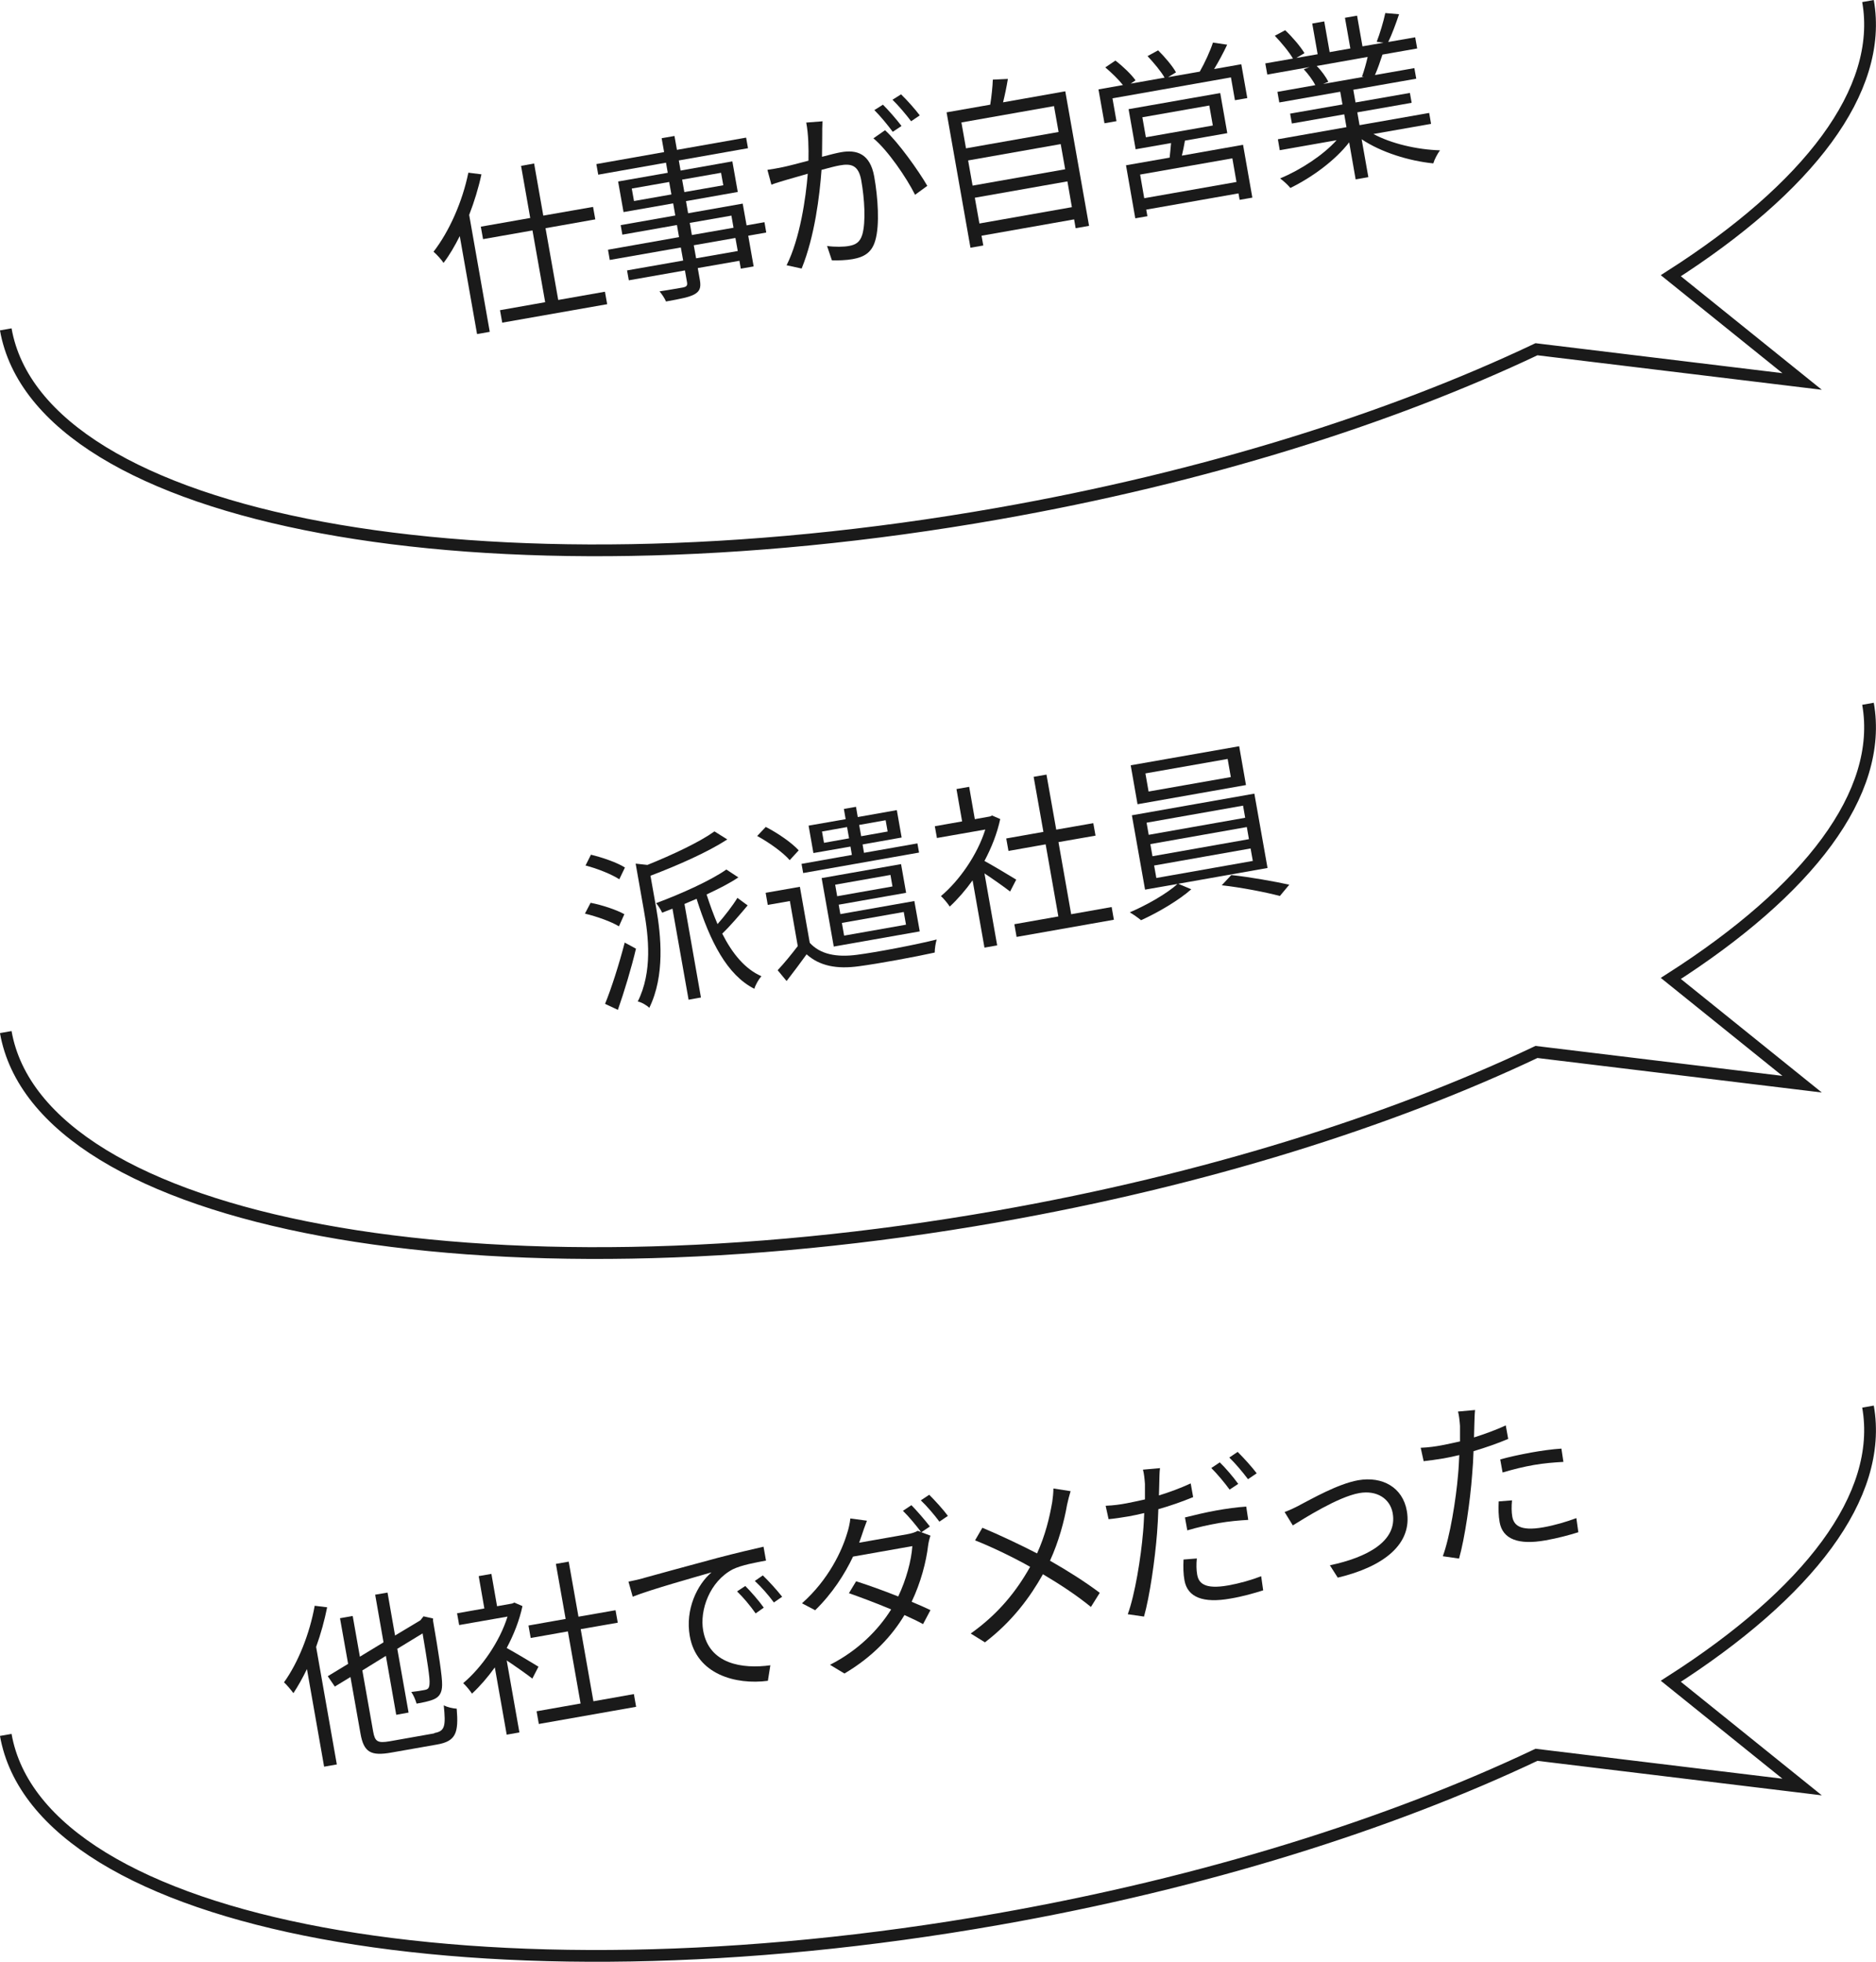 <?xml version="1.0" encoding="UTF-8"?><svg xmlns="http://www.w3.org/2000/svg" viewBox="0 0 159.46 166.78"><defs><style>.d{fill:none;stroke:#1a1a1a;stroke-miterlimit:10;}.e{fill:#1a1a1a;}</style></defs><g id="a"/><g id="b"><g id="c"><g><g><path class="e" d="M27.81,136.63c-.23,1.14-.54,2.27-.94,3.38l1.76,9.99-1.08,.19-1.46-8.3c-.36,.75-.75,1.44-1.15,2.05-.16-.22-.57-.72-.8-.92,1.2-1.67,2.18-4.12,2.61-6.51l1.06,.13Zm9.11,10.7c.9-.16,.98-.58,.8-2.35,.3,.15,.76,.26,1.1,.28,.17,2.06-.06,2.77-1.69,3.05l-3.86,.68c-1.74,.31-2.35-.01-2.63-1.62l-.85-4.8-1.33,.81-.6-.88,1.73-1.05-.69-3.88,1.08-.19,.61,3.46,2.01-1.22-.71-4.05,1.05-.18,.64,3.65,2.15-1.29,.11-.14,.16-.2,.81,.18v.2c.46,2.66,.79,4.79,.77,5.44,0,.7-.26,1.04-.7,1.23-.38,.17-1.03,.3-1.47,.37-.09-.32-.27-.74-.45-.99,.4-.04,.94-.13,1.13-.17,.27-.05,.4-.13,.42-.53,.05-.42-.2-1.98-.59-4.28l-2.15,1.31,.96,5.42-1.05,.19-.88-5.01-2,1.24,.92,5.2c.15,.84,.37,1,1.41,.82l3.78-.67Z"/><path class="e" d="M45.26,142.71c-.46-.36-1.42-1.04-2.19-1.55l1.08,6.12-1.08,.19-1.01-5.72c-.61,.85-1.27,1.61-1.94,2.23-.17-.26-.54-.71-.75-.89,1.58-1.33,3.1-3.52,3.77-5.66l-4.11,.72-.18-1,2.32-.41-.48-2.75,1.08-.19,.48,2.75,1.29-.23,.18-.08,.69,.3c-.26,1.22-.74,2.43-1.34,3.56,.78,.43,2.28,1.33,2.7,1.59l-.52,1.01Zm8.62,1.31l.19,1.08-8.27,1.46-.19-1.08,3.74-.66-1.08-6.13-3.16,.56-.19-1.06,3.16-.56-.83-4.68,1.09-.19,.83,4.68,3.15-.55,.19,1.06-3.15,.55,1.08,6.13,3.44-.61Z"/><path class="e" d="M54.69,134.16c.94-.26,3.66-1.01,6.31-1.72,1.57-.41,2.93-.73,3.9-.95l.21,1.18c-.84,.15-2.11,.39-2.82,.74-1.97,1.03-2.83,3.48-2.52,5.21,.5,2.85,3.32,3.28,5.71,2.95l-.21,1.32c-2.72,.36-6.07-.54-6.64-3.81-.4-2.27,.64-4.38,1.85-5.41-1.26,.37-5.18,1.46-6.7,2.07l-.36-1.28c.56-.11,1.01-.22,1.29-.3Zm10.23,2.51l-.69,.49c-.46-.65-1.03-1.34-1.58-1.87l.7-.46c.43,.43,1.15,1.24,1.57,1.84Zm1.57-.93l-.71,.49c-.48-.65-1.04-1.29-1.62-1.83l.68-.47c.44,.42,1.18,1.22,1.64,1.81Z"/><path class="e" d="M77.47,127.96c.46,.47,1.15,1.26,1.57,1.81l-.72,.49,.77,.29c-.08,.23-.17,.59-.2,.84-.16,1.37-.62,3.15-1.4,4.78,.62,.26,1.19,.51,1.6,.71l-.63,1.19c-.4-.22-.95-.49-1.58-.77-1.06,1.77-2.67,3.53-5.1,4.97l-1.23-.74c2.43-1.24,4.13-3,5.2-4.71-1.3-.55-2.69-1.06-3.59-1.38l.61-1.01c.93,.29,2.3,.78,3.58,1.29,.68-1.43,1.12-3.06,1.2-4.28l-5.04,.89c-.7,1.48-1.76,3.14-3.22,4.56l-1.12-.59c2.28-2.02,3.41-4.5,3.84-5.96,.1-.29,.24-.87,.27-1.25l1.41,.19c-.17,.43-.35,.96-.45,1.27-.06,.19-.13,.39-.21,.6l4.03-.71c.4-.07,.73-.17,.95-.3l.28,.1c-.4-.54-1.04-1.32-1.54-1.8l.72-.48Zm1.52-.88c.48,.48,1.22,1.29,1.58,1.79l-.72,.49c-.44-.59-1.07-1.33-1.58-1.81l.72-.48Z"/><path class="e" d="M91,126.77c-.1,.31-.23,.83-.3,1.16-.24,1.38-.71,3.14-1.45,4.75,1.51,.86,2.98,1.79,4.23,2.73l-.75,1.2c-1.31-1.06-2.62-1.91-4.08-2.78-1.08,1.93-2.6,4.01-4.93,5.79l-1.21-.75c2.37-1.68,3.91-3.63,5.05-5.67-1.25-.71-3.11-1.63-4.68-2.25l.62-1.07c1.4,.58,3.32,1.49,4.65,2.18,.7-1.54,1.06-3.04,1.29-4.37,.05-.31,.1-.81,.1-1.15l1.47,.23Z"/><path class="e" d="M101.4,127.28c-.92,.38-1.94,.74-2.94,1.02-.02,.67-.06,1.37-.11,2.03-.17,2.18-.62,5.38-1.11,7.1l-1.38-.2c.61-1.66,1.12-4.81,1.3-6.98,.05-.51,.07-1.06,.1-1.62-.47,.11-.91,.21-1.32,.28-.65,.11-1.18,.19-1.71,.24l-.25-1.14c.71-.03,1.25-.11,1.78-.21,.49-.09,1-.21,1.56-.33,0-.55,0-1.02,0-1.32-.03-.42-.08-.91-.17-1.21l1.45-.13c-.05,.33-.05,.91-.06,1.2l-.03,1.12c.92-.28,1.85-.63,2.7-1.02l.21,1.18Zm.33,5.21c-.05,.51-.04,.98,.03,1.37,.12,.68,.56,1.29,2.64,.92,.95-.17,1.95-.45,2.8-.78l.17,1.2c-.76,.24-1.72,.52-2.79,.7-2.3,.41-3.64-.1-3.9-1.55-.1-.55-.11-1.12-.08-1.77l1.13-.09Zm-1-3.49c.76-.19,1.71-.42,2.65-.59,.84-.15,1.75-.28,2.55-.33l.17,1.13c-.75,.04-1.64,.12-2.5,.27-.92,.16-1.79,.36-2.68,.62l-.2-1.11Zm3.79-2.36c-.4-.55-1.06-1.35-1.56-1.84l.72-.48c.48,.46,1.17,1.27,1.57,1.83l-.74,.49Zm.68-3.21c.5,.49,1.24,1.31,1.62,1.82l-.74,.5c-.44-.59-1.08-1.35-1.59-1.84l.71-.48Z"/><path class="e" d="M110.48,127.95c.99-.51,3.23-1.8,4.96-2.11,2.07-.36,3.79,.61,4.14,2.6,.5,2.82-1.96,4.75-5.87,5.68l-.67-1.05c3.14-.66,5.76-2.04,5.34-4.43-.22-1.24-1.35-1.97-2.84-1.71-1.82,.32-4.77,2.21-5.65,2.75l-.7-1.14c.42-.15,.88-.37,1.3-.59Z"/><path class="e" d="M128.19,122.33c-.92,.39-1.94,.74-2.94,1.04-.02,.66-.06,1.37-.12,2.02-.16,2.19-.62,5.38-1.11,7.11l-1.38-.2c.61-1.66,1.12-4.81,1.3-6.98,.05-.51,.07-1.06,.1-1.62-.47,.11-.91,.21-1.32,.28-.65,.11-1.19,.18-1.71,.24l-.25-1.14c.71-.03,1.24-.11,1.78-.21,.49-.09,1-.21,1.56-.33,0-.55,0-1.02,0-1.32-.03-.42-.08-.91-.17-1.22l1.45-.13c-.04,.34-.05,.91-.06,1.21l-.03,1.12c.92-.29,1.85-.63,2.7-1.02l.21,1.17Zm.33,5.23c-.05,.51-.04,.98,.02,1.35,.12,.69,.57,1.3,2.65,.93,.95-.17,1.94-.46,2.8-.78l.17,1.2c-.77,.24-1.72,.5-2.79,.69-2.3,.41-3.64-.09-3.9-1.54-.1-.56-.11-1.12-.08-1.77l1.13-.09Zm-1-3.49c.75-.21,1.71-.42,2.65-.59,.84-.15,1.75-.28,2.55-.33l.17,1.13c-.75,.04-1.64,.11-2.5,.26-.92,.16-1.79,.38-2.67,.64l-.2-1.11Z"/></g><path class="d" d="M.49,147.49c2.88,16.35,40.66,23.36,84.37,15.66,17.49-3.08,33.28-8.06,45.74-13.97l22.58,2.74-11.16-8.99c11.66-7.46,18.1-15.74,16.76-23.35"/></g><g><g><path class="e" d="M52.61,78.75c-.63-.39-1.88-.84-2.89-1.08l.48-.92c.96,.18,2.22,.6,2.87,.97l-.46,1.03Zm.03-4c-.64-.42-1.88-.92-2.87-1.17l.46-.92c.99,.24,2.24,.67,2.89,1.09l-.48,1Zm1.42,5.89c-.4,1.69-1.01,3.7-1.54,5.21l-1.09-.51c.52-1.26,1.2-3.38,1.67-5.21l.96,.52Zm7.75-9.27c-1.68,1.09-4.21,2.2-6.52,3.08l.49,2.76c.41,2.35,.75,5.73-.59,8.47-.2-.21-.66-.48-.98-.54,1.26-2.52,.92-5.52,.52-7.75l-.7-3.97,1,.11c2.15-.87,4.43-1.94,5.7-2.85l1.1,.69Zm1.75,5.59c-.69,.82-1.49,1.76-2.17,2.41,.86,1.71,1.95,3.02,3.33,3.62-.22,.24-.51,.74-.6,1.07-2.32-1.17-3.77-4.03-4.91-7.65-.34,.15-.7,.29-1.03,.44l1.4,7.95-1.05,.19-1.37-7.74c-.3,.11-.6,.23-.88,.34-.1-.24-.33-.6-.51-.81,2.17-.81,4.67-1.94,5.97-2.86l1.02,.67c-.74,.5-1.69,.98-2.7,1.45,.28,.88,.59,1.72,.93,2.52,.61-.69,1.29-1.57,1.69-2.23l.88,.65Z"/><path class="e" d="M67.13,73.13c-.57-.66-1.74-1.5-2.77-2.06l.73-.77c1.02,.52,2.22,1.35,2.8,1.99l-.77,.84Zm1.69,7.01c.89,.99,2.28,1.26,4.02,1.03,1.64-.21,5.03-.86,6.78-1.3-.09,.27-.17,.79-.17,1.11-1.63,.36-4.75,.94-6.42,1.16-1.93,.27-3.37-.03-4.47-1.01-.54,.74-1.09,1.49-1.7,2.27l-.76-.92c.54-.57,1.15-1.32,1.71-2.05l-.67-3.83-1.88,.33-.18-1.03,2.91-.51,.84,4.76Zm9.3-7.66l-9.85,1.74-.14-.78,4.28-.76-.12-.71-3.15,.55-.41-2.33,3.15-.55-.15-.87,1.03-.18,.15,.87,3.32-.59,.41,2.33-3.32,.59,.12,.71,4.54-.8,.14,.78Zm-6.83,4.43l.14,.8,6.29-1.11,.46,2.58-7.31,1.29-1.03-5.82,6.75-1.19,.43,2.44-5.73,1.01Zm.88-5.64l-.17-.96-2.13,.38,.17,.96,2.13-.38Zm-1.18,3.94l.17,.98,4.7-.83-.17-.98-4.7,.83Zm.57,3.25l.19,1.08,5.26-.93-.19-1.08-5.26,.93Zm1.47-8.33l.17,.96,2.25-.4-.17-.96-2.25,.4Z"/><path class="e" d="M85.87,75.8c-.46-.36-1.42-1.04-2.19-1.55l1.08,6.12-1.08,.19-1.01-5.72c-.61,.85-1.27,1.61-1.94,2.23-.17-.26-.54-.71-.75-.89,1.58-1.33,3.1-3.52,3.77-5.66l-4.11,.72-.18-1,2.32-.41-.48-2.75,1.08-.19,.48,2.75,1.29-.23,.18-.08,.69,.3c-.26,1.22-.74,2.43-1.34,3.56,.78,.43,2.28,1.33,2.7,1.59l-.52,1.01Zm8.62,1.31l.19,1.08-8.27,1.46-.19-1.08,3.74-.66-1.08-6.13-3.16,.56-.19-1.06,3.16-.56-.83-4.68,1.09-.19,.83,4.68,3.15-.55,.19,1.06-3.15,.55,1.08,6.13,3.44-.61Z"/><path class="e" d="M100.17,75.14l1.09,.46c-1.05,.93-2.83,1.98-4.27,2.63-.23-.19-.65-.49-.96-.67,1.46-.62,3.23-1.64,4.05-2.41l-2.75,.48-1.12-6.32,10.41-1.84,1.12,6.32-7.58,1.34Zm5.74-8.4l-9.22,1.63-.58-3.31,9.22-1.62,.58,3.31Zm-1.56-2.22l-6.99,1.23,.27,1.54,6.99-1.23-.27-1.54Zm-6.71,6.45l8.2-1.45-.18-1.03-8.2,1.45,.18,1.03Zm.32,1.82l8.2-1.45-.18-1.03-8.2,1.45,.18,1.03Zm.33,1.85l8.2-1.45-.19-1.06-8.2,1.45,.19,1.06Zm6.37-.25c1.6,.17,3.69,.55,4.93,.82l-.8,.96c-1.2-.32-3.31-.73-4.94-.91l.82-.88Z"/></g><path class="d" d="M.49,87.74c2.88,16.35,40.66,23.36,84.37,15.66,17.49-3.08,33.28-8.06,45.74-13.97l22.58,2.74-11.16-8.99c11.66-7.46,18.1-15.74,16.76-23.35"/></g><g><g><path class="e" d="M40.92,14.83c-.25,1.16-.61,2.33-1.04,3.44l1.75,9.94-1.08,.19-1.47-8.33c-.42,.83-.87,1.62-1.38,2.28-.15-.25-.59-.73-.85-.95,1.34-1.73,2.46-4.26,2.96-6.72l1.11,.14Zm5.45,4.57l1.08,6.1,3.97-.7,.19,1.06-8.92,1.57-.19-1.06,3.84-.68-1.08-6.1-4.2,.74-.19-1.06,4.2-.74-.78-4.43,1.11-.2,.78,4.43,4.23-.74,.19,1.06-4.23,.75Z"/><path class="e" d="M65.12,19.77l-1.52,.27,.46,2.61-1.09,.19-.12-.67-3.54,.62,.18,1.02c.12,.68-.04,.97-.46,1.21-.43,.24-1.19,.39-2.42,.61-.11-.27-.36-.64-.55-.86,.89-.13,1.77-.3,2.03-.34,.28-.06,.35-.17,.31-.42l-.18-1.02-4.77,.84-.15-.84,4.77-.84-.2-1.11-6.04,1.06-.15-.87,6.04-1.07-.18-1.03-4.64,.82-.14-.81,4.64-.82-.18-1.03-4.22,.74-.46-2.6,4.22-.74-.15-.86-5.76,1.02-.16-.9,5.76-1.02-.21-1.18,1.09-.19,.21,1.18,5.88-1.04,.16,.9-5.88,1.04,.15,.86,4.4-.78,.46,2.6-4.4,.78,.18,1.03,4.64-.82,.33,1.85,1.52-.27,.15,.87Zm-8.05-3.24l-.19-1.06-3.18,.56,.19,1.06,3.18-.56Zm.91-1.26l.19,1.06,3.31-.58-.19-1.06-3.31,.58Zm.83,4.71l3.54-.62-.18-1.03-3.54,.62,.18,1.03Zm3.7,.25l-3.54,.62,.2,1.11,3.54-.62-.2-1.11Z"/><path class="e" d="M69.91,10.29c0,.29-.03,.6-.02,.9-.01,.44,0,1.32-.02,2.14,.67-.18,1.27-.33,1.62-.39,1.31-.23,2.47,.1,2.82,2.08,.31,1.74,.48,4.09,.09,5.42-.3,1.06-.98,1.42-1.93,1.59-.56,.1-1.27,.12-1.76,.1l-.41-1.22c.66,.1,1.45,.08,1.86,0,.53-.09,.94-.29,1.14-.98,.3-1.06,.19-3-.09-4.58-.23-1.33-.88-1.46-1.83-1.29-.35,.06-.92,.21-1.55,.38-.16,2.19-.58,5.66-1.69,8.39l-1.28-.28c1.14-2.26,1.64-5.74,1.8-7.78-.75,.21-1.44,.41-1.81,.52-.35,.11-.93,.27-1.28,.41l-.34-1.26c.46-.07,.83-.13,1.3-.23,.49-.1,1.31-.32,2.19-.55,.02-1.09,0-2.25-.19-3.24l1.41-.11Zm5.32,.78c1.12,1.02,2.86,3.46,3.59,4.73l-1.04,.76c-.71-1.43-2.31-3.78-3.54-4.8l.99-.69Zm.65,.13c-.4-.54-1.06-1.35-1.56-1.84l.73-.46c.46,.45,1.17,1.27,1.58,1.81l-.75,.5Zm1.56-.9c-.44-.58-1.07-1.33-1.58-1.82l.73-.46c.48,.46,1.22,1.29,1.59,1.79l-.74,.5Z"/><path class="e" d="M90.55,7.77l2.02,11.43-1.14,.2-.13-.75-7.87,1.39,.15,.83-1.09,.19-2.03-11.51,3.71-.65c.11-.69,.2-1.53,.22-2.13l1.28-.06c-.11,.67-.26,1.39-.41,1.99l5.3-.94Zm-8.83,2.64l.39,2.2,7.87-1.39-.39-2.2-7.87,1.39Zm.57,3.23l.38,2.14,7.87-1.39-.38-2.14-7.87,1.39Zm8.82,3.97l-.38-2.19-7.87,1.39,.39,2.19,7.87-1.39Z"/><path class="e" d="M105.51,5.46l.51,2.88-1.05,.18-.34-1.94-10.07,1.78,.34,1.94-1.02,.18-.51-2.88,2.08-.37c-.37-.47-.98-1.06-1.5-1.5l.86-.58c.63,.48,1.37,1.19,1.71,1.68l-.41,.28,2.88-.51c-.31-.54-.93-1.28-1.45-1.83l.9-.49c.55,.54,1.23,1.34,1.52,1.87l-.67,.41,2.69-.47c.42-.73,.89-1.76,1.12-2.47l1.21,.18c-.33,.7-.73,1.45-1.11,2.07l2.32-.41Zm-4.79,6.5c-.07,.44-.17,.87-.26,1.27l5.2-.92,.79,4.49-1.08,.19-.1-.55-7.84,1.38,.1,.56-1.03,.18-.79-4.51,3.71-.65c.04-.39,.09-.84,.12-1.24l-3.01,.53-.6-3.41,7.79-1.37,.6,3.41-3.58,.63Zm4.03,1.5l-7.84,1.38,.35,2.01,7.84-1.38-.35-2.01Zm-7.35-1.79l5.69-1-.3-1.7-5.69,1,.3,1.7Z"/><path class="e" d="M116.72,11.38c1.53,.83,3.72,1.34,5.68,1.4-.21,.28-.47,.77-.57,1.11-2.08-.21-4.43-.94-6.09-2.05l.57,3.22-1.08,.19-.55-3.15c-1.19,1.54-3.16,2.98-5,3.88-.2-.25-.59-.61-.87-.81,1.76-.74,3.66-1.98,4.8-3.25l-4.83,.85-.16-.93,5.83-1.03-.19-1.09-4.45,.78-.15-.84,4.45-.78-.19-1.08-5.18,.91-.16-.9,3.22-.57c-.21-.42-.61-.96-.98-1.35l.5-.19-3.6,.64-.17-.95,2.35-.41c-.31-.55-.98-1.35-1.54-1.94l.88-.47c.62,.58,1.31,1.4,1.64,1.95l-.7,.41,1.82-.32-.46-2.61,1.02-.18,.46,2.61,1.76-.31-.46-2.61,1.03-.18,.46,2.61,1.79-.31-.58-.08c.27-.69,.58-1.73,.73-2.44l1.17,.1c-.28,.83-.61,1.72-.92,2.36l2.29-.4,.17,.95-2.95,.52c-.2,.61-.42,1.25-.64,1.74l3.35-.59,.16,.9-5.35,.94,.19,1.08,4.62-.81,.15,.84-4.62,.81,.19,1.09,5.92-1.04,.16,.93-4.9,.86Zm-4.81-5.78c.41,.4,.81,.97,1,1.35l-.45,.19,3.47-.61-.16-.02c.17-.47,.36-1.13,.48-1.67l-4.34,.77Z"/></g><path class="d" d="M.49,28c2.88,16.35,40.66,23.36,84.37,15.66,17.49-3.08,33.28-8.06,45.74-13.97l22.58,2.74-11.16-8.99c11.66-7.46,18.1-15.74,16.76-23.35"/></g></g></g></svg>